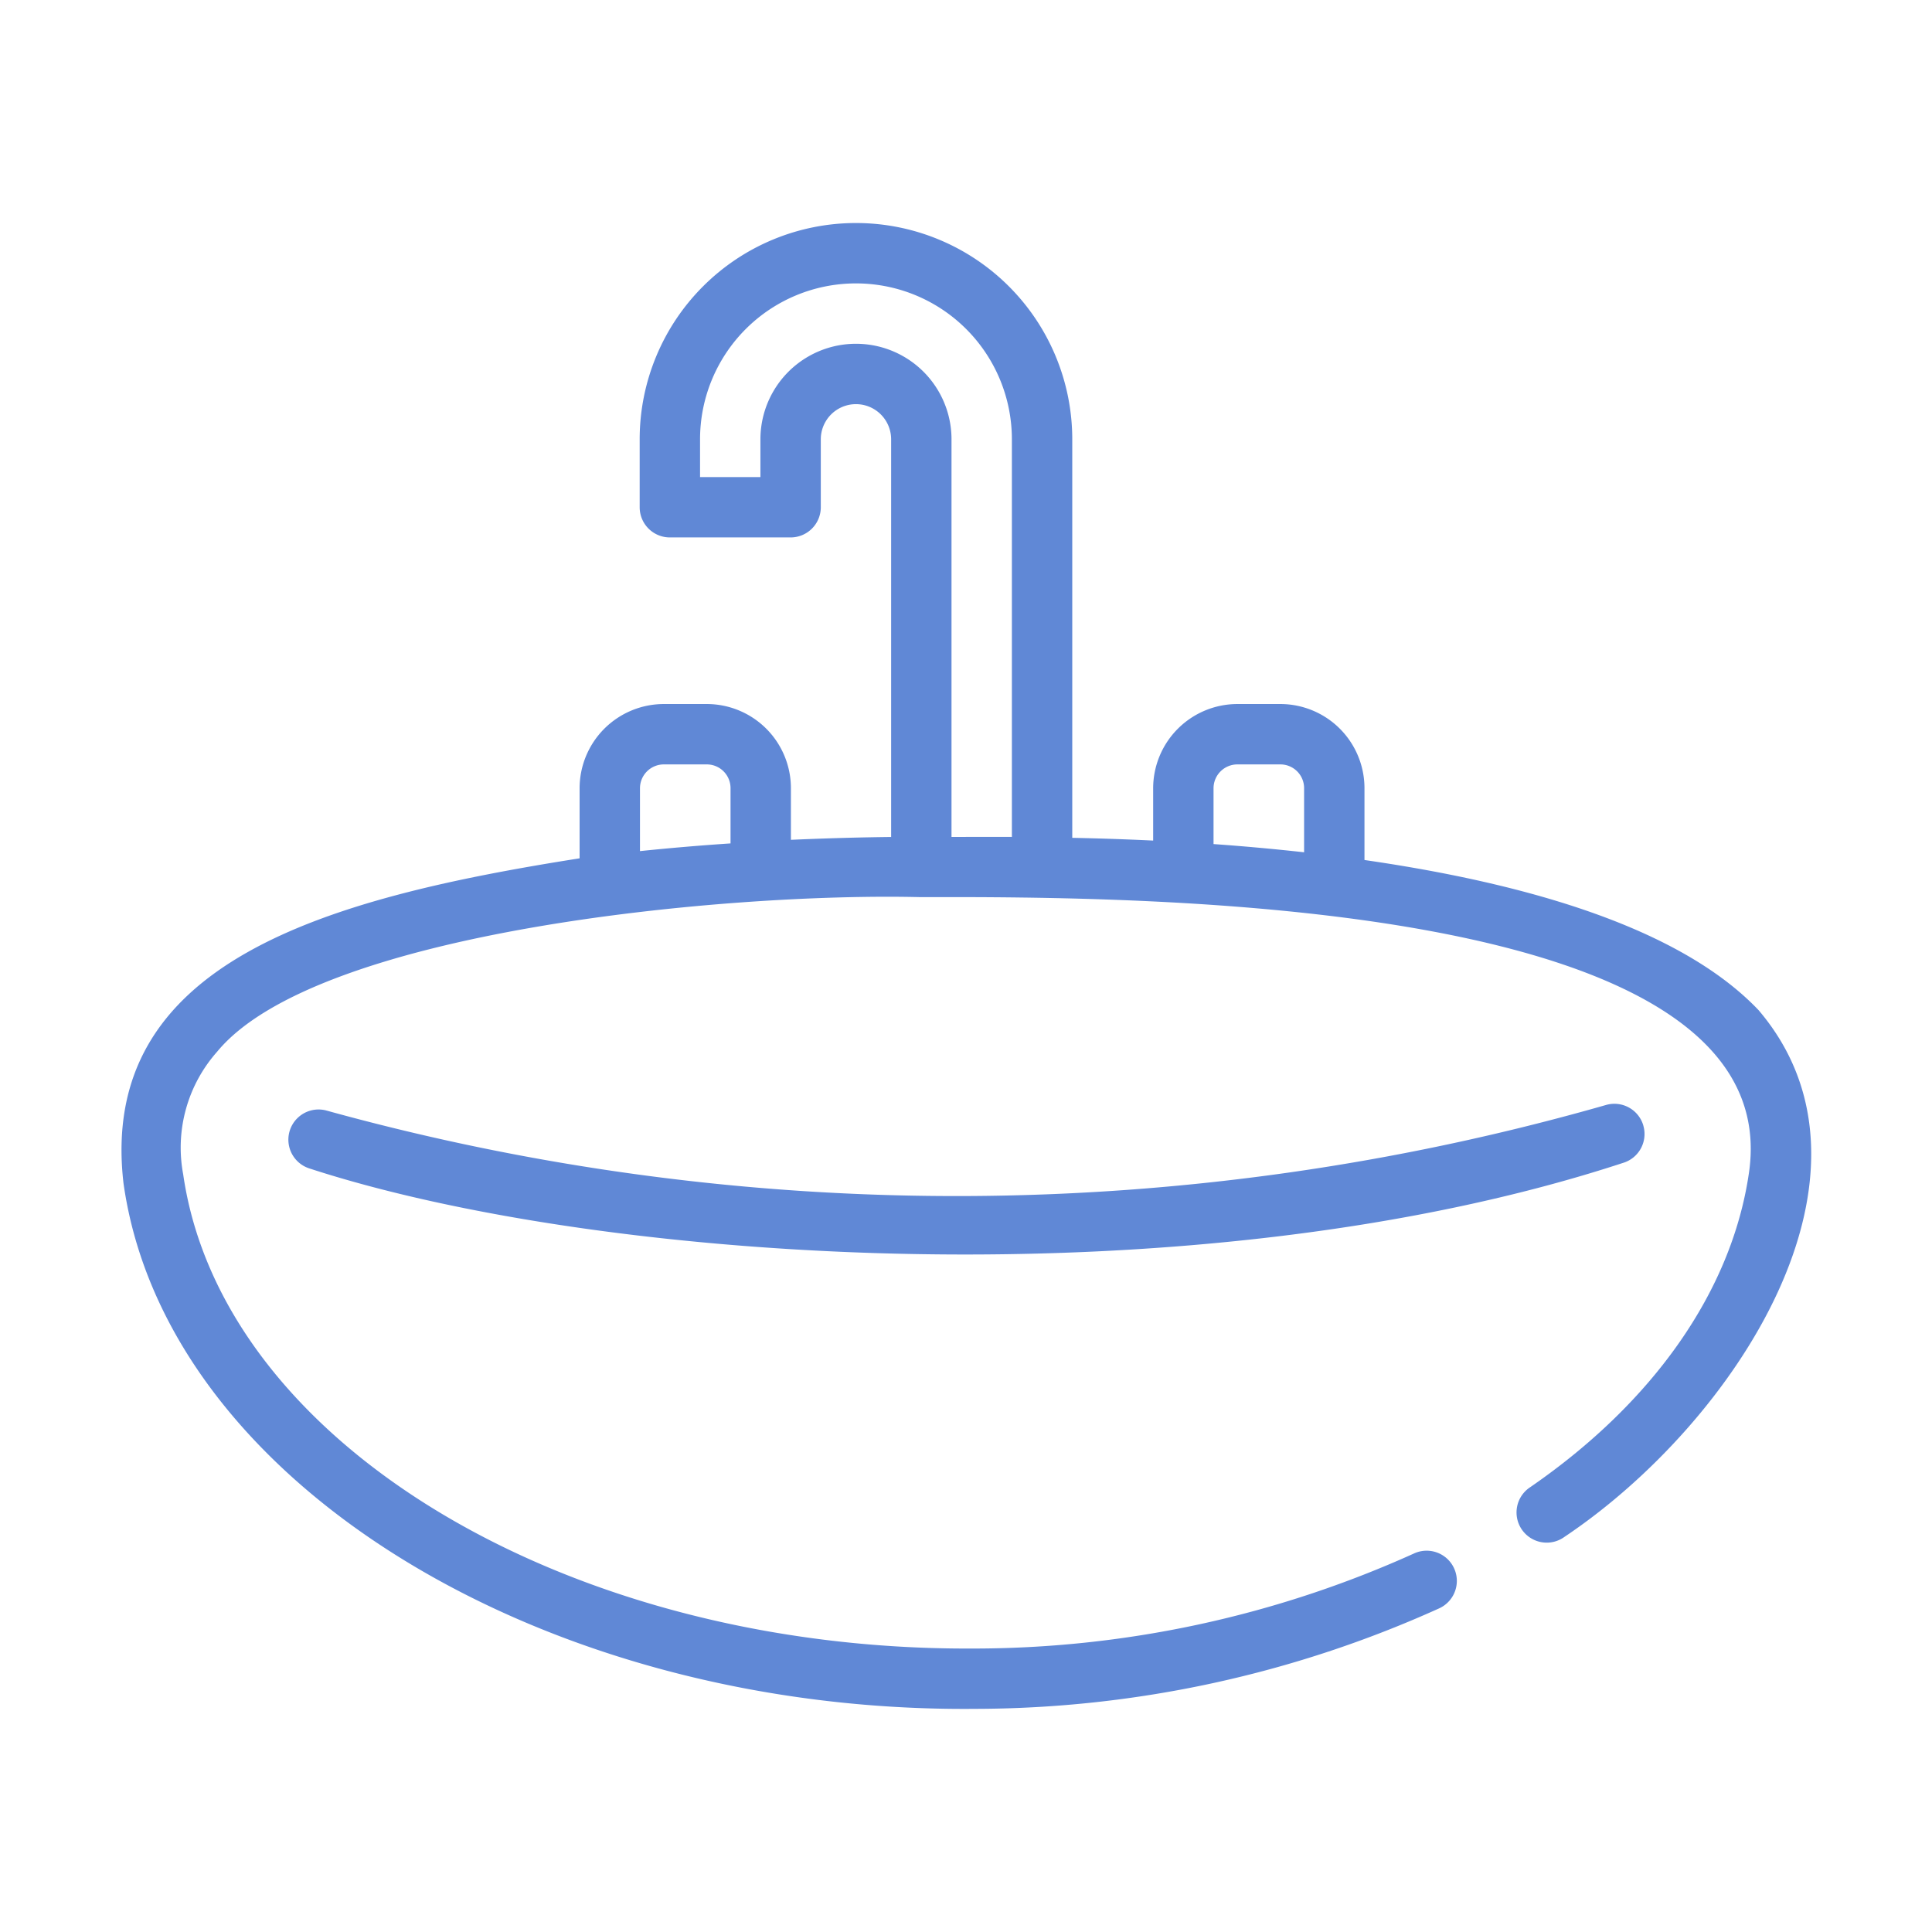 <?xml version="1.0" encoding="UTF-8"?> <svg xmlns="http://www.w3.org/2000/svg" id="line" height="512" viewBox="0 0 64 64" width="512"><path d="m58.254 33.461c-2.273-2.387-6.677-4.052-13.054-4.972v-2.377a2.788 2.788 0 0 0 -2.78-2.79h-1.43a2.793 2.793 0 0 0 -2.79 2.79v1.733q-1.314-.063-2.68-.091v-13.201a7.165 7.165 0 1 0 -14.33 0v2.25a1.0 1 0 0 0 1 1h4a1.0 1 0 0 0 1-1v-2.25a1.165 1.165 0 0 1 2.33 0v13.173c-.904.01-2.036.037-3.32.094v-1.708a2.788 2.788 0 0 0 -2.78-2.79h-1.43a2.793 2.793 0 0 0 -2.79 2.79v2.321c-8.372 1.32-15.963 3.406-15.109 10.763 1.397 9.938 13.969 17.55 28.226 17.412a37.462 37.462 0 0 0 15.366-3.333 1 1 0 0 0 -.847-1.812 35.485 35.485 0 0 1 -14.674 3.147c-13.346.045-24.807-6.781-26.094-15.711a4.786 4.786 0 0 1 1.126-4.061c3.288-3.995 16.87-5.279 23.31-5.119 7.291-.017 28.842-.002 27.425 9.182-.579 3.867-3.15 7.548-7.239 10.364a1.0 1 0 1 0 1.135 1.646c5.654-3.784 11.051-12.029 6.427-17.452zm-18.054-7.349a.791.791 0 0 1 .79-.79h1.43a.786.786 0 0 1 .78.79v2.121c-.97-.107-1.968-.199-3-.272zm-18.21-.79h1.43a.786.786 0 0 1 .78.79v1.827q-1.523.102-3 .255v-2.082a.791.791 0 0 1 .79-.79zm9.53 2.402v-13.171a3.165 3.165 0 0 0 -6.33 0v1.25h-2v-1.25a5.165 5.165 0 1 1 10.33 0v13.171c-.562-.002-1.828.001-2-0z" fill="#6088d6"></path><path d="m54.437 37.282a.999.999 0 0 0 -1.243-.676 78.261 78.261 0 0 1 -42.391.179 1.0 1 0 0 0 -.563 1.918c9.817 3.206 29.463 4.43 43.521-.179a.999.999 0 0 0 .675-1.242z" fill="#6088d6"></path></svg> 